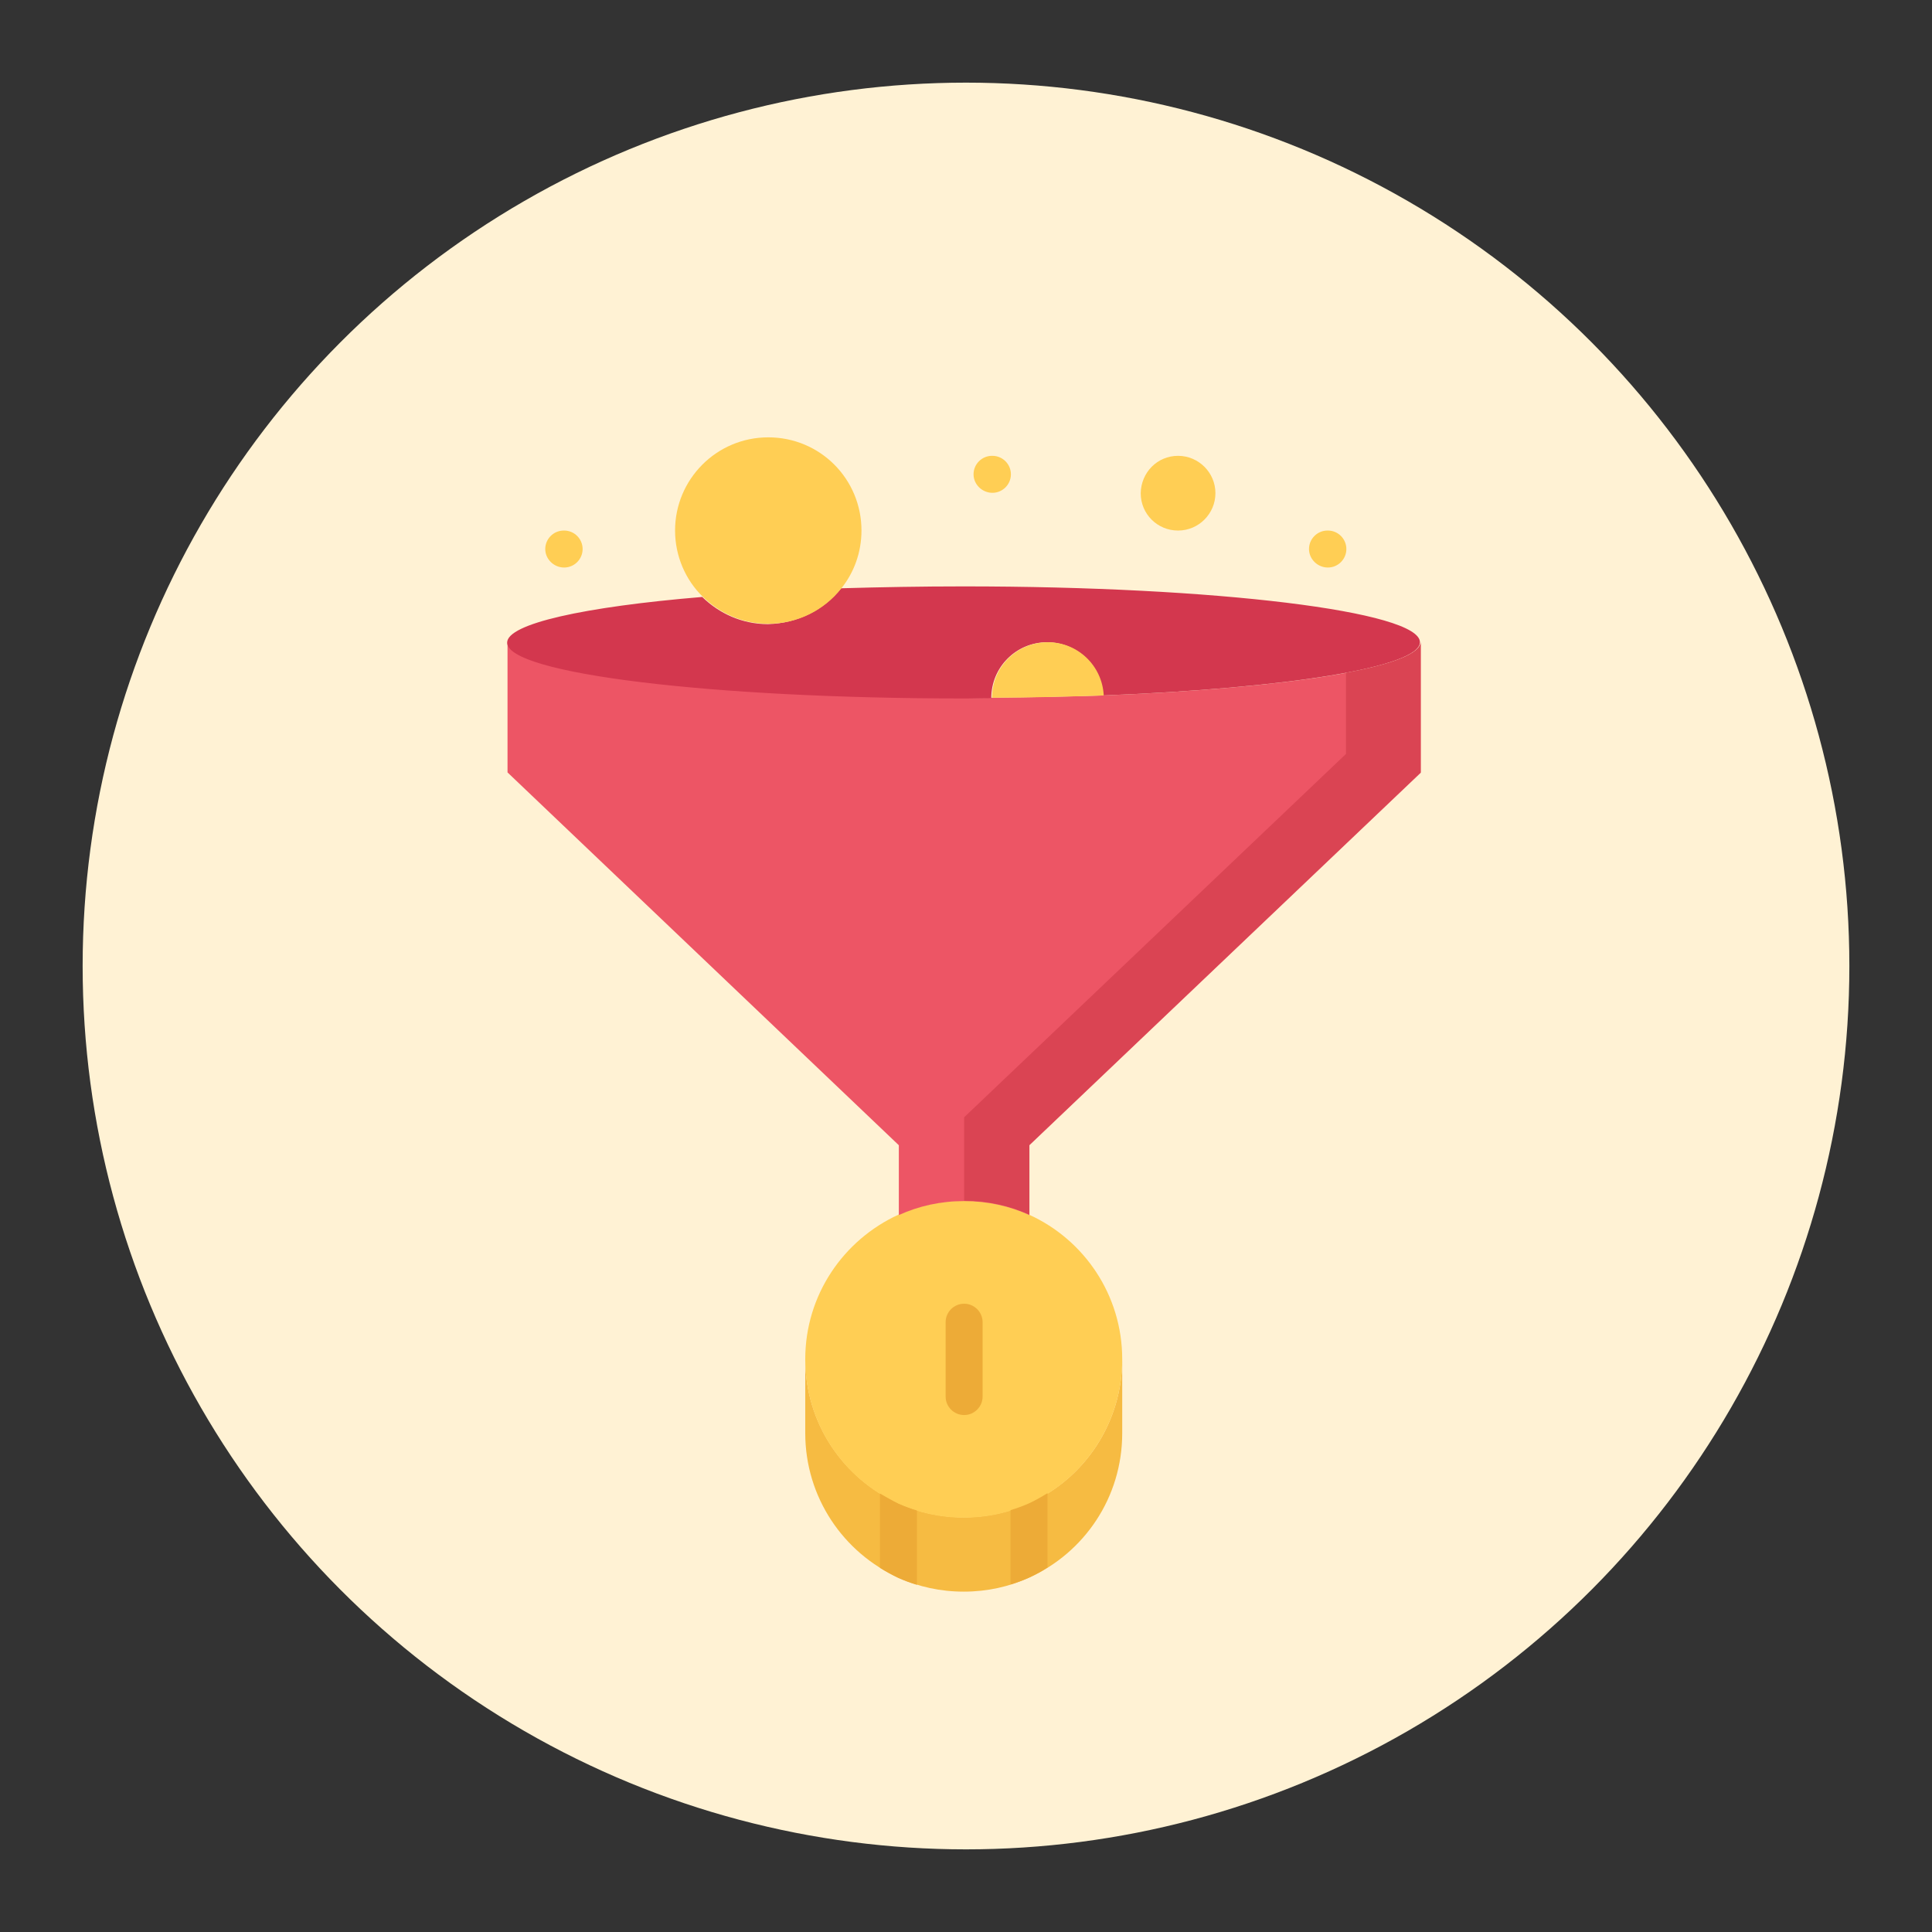 <?xml version="1.0" encoding="utf-8"?>
<!-- Generator: Adobe Illustrator 19.0.0, SVG Export Plug-In . SVG Version: 6.00 Build 0)  -->
<svg version="1.1" id="Capa_1" xmlns="http://www.w3.org/2000/svg" xmlns:xlink="http://www.w3.org/1999/xlink" x="0px" y="0px"
	 viewBox="-41 164.9 512 512" style="enable-background:new -41 164.9 512 512;" xml:space="preserve">
<rect x="-41" y="164.9" width="512" height="512" fill="#333333" stroke="none"/>
<style type="text/css">
	.st0{fill:#FFF2D4;}
	.st1{fill:#F6BB42;}
	.st2{fill:#FFCE54;}
	.st3{fill:#ED5565;}
	.st4{fill:#D3374E;}
	.st5{fill:#DA4453;}
	.st6{fill:#EDAB37;}
</style>
<circle class="st0" cx="215" cy="420.9" r="234.1"/>
<path class="st1" d="M231.7,563.3c-5.3,2.4-11.1,3.7-17.3,3.7s-12-1.3-17.3-3.7c-14.6-6.6-24.7-21.2-24.7-38.3v19.7
	c0,17,10.1,31.7,24.7,38.3c5.3,2.4,11.1,3.7,17.3,3.7s12-1.3,17.3-3.7c14.6-6.6,24.7-21.2,24.7-38.3v-19.7
	C256.4,542.1,246.3,556.8,231.7,563.3z"/>
<path class="st2" d="M256.4,525.1c0,17-10.1,31.7-24.7,38.3c-5.3,2.4-11.1,3.7-17.3,3.7s-12-1.3-17.3-3.7
	c-14.6-6.6-24.7-21.2-24.7-38.3c0-17,10.1-31.6,24.7-38.3c5.3-2.4,11.1-3.7,17.3-3.7s12,1.3,17.3,3.7
	C246.3,493.4,256.4,508.1,256.4,525.1z"/>
<path class="st3" d="M221.9,349.8c10.3-0.1,20.1-0.3,29.6-0.6c48.7-1.9,84-7.5,84-14.1v34.6l-103.7,98.7v18.5
	c-5.3-2.4-11.1-3.7-17.3-3.7s-12,1.3-17.3,3.7v-18.5L93.5,369.6v-34.6c0,8.2,54.1,14.8,120.9,14.8
	C216.9,349.9,219.4,349.9,221.9,349.8z"/>
<path class="st4" d="M181.9,320.8c10.4-0.3,21.3-0.5,32.5-0.5c66.8,0,120.9,6.6,120.9,14.8c0,6.6-35.2,12.2-84,14.1v0
	c-0.3-7.9-6.9-14.1-14.8-14.1c-8.2,0-14.8,6.6-14.8,14.8c-2.4,0.1-4.9,0.1-7.4,0.1c-66.8,0-120.9-6.6-120.9-14.8
	c0-5,20.4-9.5,51.7-12.1c4.5,4.4,10.6,7.2,17.4,7.2C170.4,330.1,177.4,326.5,181.9,320.8z"/>
<g>
	<path class="st2" d="M271.2,285.7c5.4,0,9.9,4.4,9.9,9.9c0,5.4-4.4,9.9-9.9,9.9c-5.5,0-9.9-4.4-9.9-9.9
		C261.4,290.1,265.7,285.7,271.2,285.7z"/>
	<path class="st2" d="M236.7,335.1c7.9,0,14.4,6.2,14.8,14.1v0c-9.4,0.3-19.3,0.6-29.6,0.6C221.9,341.6,228.5,335.1,236.7,335.1z"/>
	<path class="st2" d="M187.3,305.5c0,5.8-2,11.2-5.4,15.4c-4.5,5.7-11.5,9.3-19.3,9.3c-6.9,0-12.9-2.8-17.4-7.2
		c-4.5-4.4-7.3-10.7-7.3-17.5c0-13.6,11-24.7,24.7-24.7C176.3,280.8,187.3,291.8,187.3,305.5z"/>
</g>
<path class="st5" d="M315.7,343.2v21.5L214.5,461v22.1c6.2,0,12,1.3,17.3,3.7v-18.5l103.7-98.7v-34.6
	C335.4,338.1,328.1,340.9,315.7,343.2z"/>
<path class="st2" d="M222,295.5c-2.7,0-5-2.2-5-4.9c0-2.7,2.2-4.9,4.9-4.9h0.1c2.7,0,4.9,2.2,4.9,4.9
	C226.9,293.3,224.7,295.5,222,295.5z"/>
<path class="st2" d="M310.9,315.3c-2.7,0-5-2.2-5-4.9c0-2.7,2.2-4.9,4.9-4.9h0.1c2.7,0,4.9,2.2,4.9,4.9
	C315.8,313.1,313.6,315.3,310.9,315.3z"/>
<path class="st2" d="M108.5,315.3c-2.7,0-5-2.2-5-4.9c0-2.7,2.2-4.9,4.9-4.9h0.1c2.7,0,4.9,2.2,4.9,4.9
	C113.4,313.1,111.2,315.3,108.5,315.3z"/>
<path class="st6" d="M226.8,565.1v19.7c1.7-0.5,3.3-1.1,4.9-1.8c1.7-0.8,3.4-1.7,4.9-2.7v-19.7c-1.6,1-3.2,1.9-4.9,2.7
	C230.1,564,228.5,564.6,226.8,565.1z"/>
<path class="st6" d="M192.2,560.7v19.7c1.6,1,3.2,1.9,4.9,2.7c1.6,0.7,3.2,1.3,4.9,1.8v-19.7c-1.7-0.5-3.3-1.1-4.9-1.8
	C195.5,562.6,193.8,561.6,192.2,560.7z"/>
<path class="st6" d="M214.5,539.9c-2.7,0-4.9-2.2-4.9-4.9v-19.7c0-2.7,2.2-4.9,4.9-4.9c2.7,0,4.9,2.2,4.9,4.9v19.7
	C219.4,537.7,217.2,539.9,214.5,539.9z"/>
</svg>
